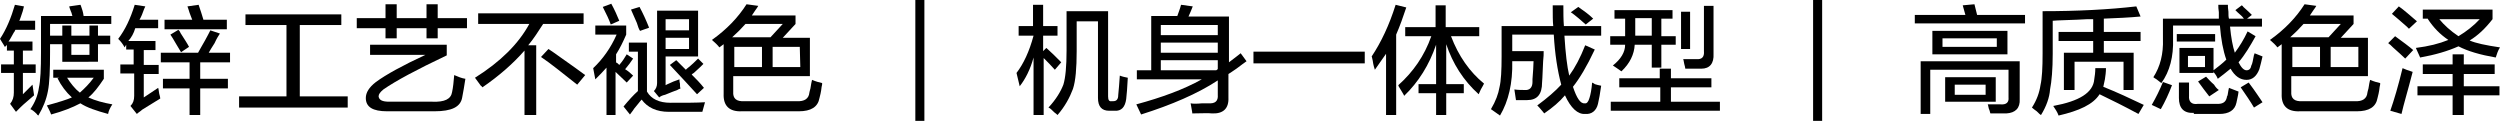<?xml version="1.0" encoding="utf-8"?>
<!-- Generator: Adobe Illustrator 26.0.0, SVG Export Plug-In . SVG Version: 6.00 Build 0)  -->
<svg version="1.1" id="图层_1" xmlns="http://www.w3.org/2000/svg" xmlns:xlink="http://www.w3.org/1999/xlink" x="0px" y="0px"
	 width="469.5px" height="22.7px" viewBox="0 0 469.5 22.7" style="enable-background:new 0 0 469.5 22.7;" xml:space="preserve">
<g>
	<path d="M0.9,8.8C0.6,8.2,0.2,7.7,0,7.3c1.2-1.8,2.1-4,2.8-6.4l1.7,0.3c-0.1,0.5-0.3,1.2-0.6,2C3.8,3.5,3.7,3.8,3.6,3.9h3v1.7H2.9
		C2.8,5.7,2.8,5.9,2.6,6.1c-0.4,0.7-0.7,1.3-1,1.7h4.5v1.7H4.3v2.6h2.4v1.6H4.3v4l1.8-1.8l0.3,2c-1,0.9-1.9,1.6-2.5,2.2
		C3.6,20.4,3.3,20.7,3,21l-1.1-1.5c0.5-0.6,0.7-1.3,0.7-2.1v-3.7H0.2v-1.6h2.4V9.5H1.3V8.4C1.2,8.6,1.1,8.7,0.9,8.8z M11.7,11.6V8.3
		H9.4v1.5c0,3.4-0.1,5.8-0.4,7.3c-0.3,1.6-0.9,3.1-1.8,4.6c-0.1-0.1-0.2-0.1-0.3-0.3c-0.5-0.5-0.9-0.8-1.2-0.9
		c0.9-1.3,1.4-2.6,1.6-4c0.3-1.3,0.4-3.6,0.4-6.7V3h5.9c-0.1-0.2-0.1-0.5-0.3-0.9C13.1,1.6,13,1.3,13,1.2l2.1-0.3
		c0.1,0.1,0.1,0.3,0.2,0.5c0.1,0.3,0.3,0.8,0.4,1.6h5.2v1.5H9.4v2.2h2.3V4.8h1.7v1.9h3.4V4.8h1.6v1.9h2.3v1.6h-2.3v3.3H11.7z
		 M20.3,21.4c-2.2-0.6-4-1.2-5.2-2c-1.5,0.8-3.3,1.5-5.5,2.1c-0.2-0.6-0.5-1.1-0.8-1.7c2.2-0.6,3.8-1.1,4.7-1.5
		c-1.1-1-2-2.2-2.7-3.6l0.3-0.1H10v-1.5h9.5v1.7c-1,1.5-1.9,2.7-2.9,3.5c1.3,0.6,2.8,1,4.5,1.3C20.7,20.2,20.4,20.8,20.3,21.4z
		 M17.6,14.6h-5c0.7,1.1,1.5,2.1,2.4,2.8C15.9,16.6,16.8,15.7,17.6,14.6z M13.4,8.3v2h3.4v-2H13.4z"/>
	<path d="M23.4,8.9c-0.3-0.6-0.7-1.1-1.2-1.6c1.3-1.7,2.3-3.8,3.1-6.4l2,0.3c-0.1,0.1-0.1,0.3-0.2,0.4c-0.3,0.9-0.6,1.6-0.9,2.1h3.5
		v1.6h-4.3c-0.3,1-0.7,1.7-1.3,2.4h5.1v1.7H27v2.8h2.8v1.7H27v4.4c0.6-0.4,1.5-1,2.7-1.8c0.1,0.2,0.1,0.6,0.2,1.1
		c0.1,0.4,0.2,0.7,0.2,0.9c-1,0.6-2.1,1.3-3.4,2.1c-0.3,0.3-0.7,0.5-1,0.8l-1.2-1.5c0.5-0.5,0.7-1.1,0.7-1.9v-4.2h-2.6v-1.7h2.5V9.3
		h-1.4V8.4L23.4,8.9z M30.2,11.7V9.9h7c0.3-0.5,0.7-1.3,1.3-2.3c0.5-0.9,0.8-1.5,1-1.9l1.8,0.6c-0.2,0.3-0.6,0.9-1,1.8
		c-0.5,0.8-0.9,1.4-1.1,1.8h4v1.8h-5.6v3.1h5.2v1.8h-5.2v5h-2v-5h-5v-1.8h5v-3.1C35.6,11.7,30.2,11.7,30.2,11.7z M30.9,5.5V3.7h5.2
		C36,3.4,35.8,3,35.6,2.4s-0.3-1-0.4-1.2l2.1-0.3c0.1,0.3,0.3,0.9,0.5,1.5s0.3,1,0.4,1.3h4.4v1.8H30.9z M34,9.8
		c-0.2-0.3-0.5-0.8-0.9-1.5c-0.5-0.9-0.9-1.5-1.1-1.8l1.5-0.9c0.1,0.1,0.3,0.3,0.4,0.6c0.7,1.1,1.3,2,1.6,2.6L34,9.8z"/>
	<path d="M46.1,4.7v-2h18v2h-7.8v13.4h9v2.1H44.9v-2.1h8.9V4.7H46.1z"/>
	<path d="M67,5.3V3.4h5.4V0.8h2.1v2.6h5.6V0.8h2.1v2.6h5.5v1.9h-5.5v1.9h-2.1V5.3h-5.6v1.9h-2.1V5.3H67z M72.7,20.9
		c-2.7,0-4-0.8-4-2.5c0-1,0.6-2,1.9-3c1.9-1.4,5-3.1,9.3-5.1H69.5V8.4h14.4v2c-5.7,2.7-9.6,4.8-11.9,6.4c-0.6,0.5-0.9,0.9-0.9,1.3
		c0.1,0.7,0.7,1,2,1h8.1c2.3,0.1,3.5-0.5,3.7-1.8c0.2-0.9,0.3-2,0.4-3.2c0.7,0.3,1.4,0.6,2.1,0.7c-0.2,1.3-0.4,2.5-0.6,3.5
		c-0.3,1.8-2,2.6-5.2,2.6H72.7z"/>
	<path d="M89.8,4.5v-2h19.8v2H102c-0.9,1.4-1.8,2.8-2.8,4h1.5v13.1h-2.2V9.5c-2.1,2.4-4.7,4.7-7.9,6.9c-0.1-0.1-0.1-0.2-0.3-0.3
		c-0.5-0.7-0.9-1.2-1.1-1.5c4.8-3,8.2-6.4,10.2-10.1C99.4,4.5,89.8,4.5,89.8,4.5z M108.4,15.9c-2.8-2.2-5-4-6.8-5.2l1.4-1.5
		c0.5,0.3,1.3,0.9,2.3,1.6c2.1,1.5,3.7,2.6,4.6,3.3L108.4,15.9z"/>
	<path d="M117.7,15.5l-2.1-2v8.1h-1.7v-8.9c-0.6,0.7-1.3,1.4-2.1,2.2c-0.1-0.7-0.3-1.4-0.4-2.1c1.8-1.7,3.3-3.8,4.4-6.3h-4V4.8h5.8
		v1.7c-0.6,1.4-1.2,2.6-1.9,3.7v1.5c0.1,0.1,0.1,0.1,0.3,0.2c0.1,0.1,0.2,0.2,0.3,0.3c0.6-0.7,1-1.3,1.4-2l1.2,0.8
		c-0.4,0.6-0.9,1.3-1.5,2c0.5,0.3,1,0.7,1.5,1.2L117.7,15.5z M114.7,4.6c-0.3-0.9-0.8-1.9-1.5-3.3l1.6-0.6c0.6,1.1,1.1,2.2,1.5,3.2
		L114.7,4.6z M118.3,21.5l-1.2-1.5c1-1.2,1.9-2.2,2.7-2.9V9.7h-1.7V8h3.4v9.2c0.8,1.4,2.3,2.1,4.4,2.1c2.9,0,5,0,6.5-0.1
		c-0.2,0.6-0.3,1.2-0.5,1.8c-2.1,0-4.2,0-6.3,0c-2.3,0-4-0.8-5.1-2.3c-0.3,0.3-0.7,0.9-1.4,1.7C118.8,20.9,118.5,21.2,118.3,21.5z
		 M120.2,5.8c-0.2-0.3-0.4-0.8-0.6-1.5c-0.2-0.4-0.5-1.2-1.1-2.5l1.6-0.5c0.6,1.1,1.2,2.4,1.8,3.9L120.2,5.8z M123.8,18.3l-1-1.2
		c0.4-0.4,0.6-0.9,0.6-1.5V2h7.7v8.6H125V16c0.3-0.2,0.9-0.4,1.5-0.7c0.5-0.2,0.9-0.3,1.1-0.4c0,0.2,0,0.5,0.1,0.8
		c0,0.4,0,0.7,0.1,0.9c-0.1,0.1-0.3,0.1-0.6,0.3c-0.6,0.2-1.3,0.5-2.3,0.9C124.4,17.9,124,18.1,123.8,18.3z M125,3.6v2.1h4.4V3.6
		H125z M125,9.2h4.4V7.1H125V9.2z M130.9,17.7c-1.3-1.4-3-3.3-5.1-5.5l1.2-0.9l1.8,1.8c0.1-0.1,0.1-0.1,0.2-0.2
		c0.9-0.7,1.6-1.4,2.1-1.9l1,1c-0.4,0.4-1,1-1.8,1.7c-0.2,0.1-0.3,0.2-0.4,0.3c0.8,0.8,1.6,1.6,2.3,2.5L130.9,17.7z"/>
	<path d="M135.1,8.9c-0.3-0.4-0.8-0.9-1.4-1.4c2.8-2,4.9-4.2,6.5-6.7l2.2,0.3c-0.1,0.2-0.3,0.5-0.6,0.9c-0.2,0.3-0.4,0.6-0.6,0.9
		h8.2v1.6L147,7.1h5.1v7.2h-14.4v2.9c-0.1,1.3,0.6,1.9,2.1,1.8h9.8c1.5,0.1,2.3-0.5,2.4-1.6c0-0.1,0.1-0.4,0.2-0.8
		c0.1-0.7,0.2-1.2,0.3-1.6c0.7,0.3,1.4,0.5,1.9,0.6c0,0.2,0,0.4-0.1,0.7c-0.1,1-0.3,1.7-0.4,2.1c-0.3,1.7-1.6,2.5-3.9,2.5h-10.7
		c-2.3,0.1-3.5-1-3.4-3.3V8.3L135.1,8.9z M147,4.5h-7c-0.8,0.9-1.6,1.7-2.5,2.5h7.2L147,4.5z M137.9,8.8v3.8h5.2V8.8H137.9z
		 M150.2,8.8h-5.1v3.8h5.2L150.2,8.8L150.2,8.8z"/>
	<path d="M171.9,22.6V0h1.7v22.7h-1.7V22.6z"/>
	<path d="M191.3,6.7V4.9h2.7v-4h1.9v4h2.7v1.8h-2.7v2.9l0.6-0.6c0.3,0.3,0.8,0.7,1.5,1.4c0.6,0.6,1.1,1.1,1.3,1.3l-1.2,1.4
		c-0.7-0.8-1.4-1.5-2.1-2.2v10.7h-1.9V10.8c-0.6,2.2-1.5,4-2.6,5.4c-0.2-0.9-0.4-1.7-0.6-2.5c1.3-1.7,2.4-4,3.2-7H191.3z
		 M198.6,21.6c-0.1-0.1-0.3-0.3-0.6-0.5c-0.5-0.5-0.8-0.8-1.1-0.9c1.4-1.5,2.3-3,2.8-4.3c0.4-1.3,0.6-3.4,0.6-6.4V2.1h7.8v16
		c0,0.7,0.2,1,0.7,0.9h0.3c0.6,0,0.9-0.4,0.9-1.1c0.1-1,0.2-2.2,0.3-3.7c0.5,0.2,1,0.3,1.5,0.4c-0.1,1.9-0.2,3.2-0.3,4
		c-0.2,1.5-0.9,2.3-2.2,2.2h-1c-1.4,0-2.1-0.8-2.1-2.4V4h-4v5.6c0,3.2-0.2,5.6-0.7,7.1C200.9,18.3,200,20,198.6,21.6z"/>
	<path d="M223.9,21.3c0-0.1,0-0.1,0-0.2c-0.1-0.5-0.2-1.1-0.3-1.7c0.4,0.1,1.1,0.1,2.2,0c0.5,0,0.9,0,1.1,0c1.3,0.1,1.9-0.4,1.8-1.6
		v-2.7c-3.8,2.5-8.7,4.6-14.4,6.4c-0.3-0.6-0.6-1.3-0.9-1.9c4.8-1.3,8.9-2.8,12.3-4.7h-12.2v-1.7h2.7V3h4.9c0.2-0.6,0.5-1.3,0.7-2.1
		l2.2,0.3c-0.2,0.6-0.5,1.2-0.8,1.9h7.6v8.6c0.7-0.5,1.4-1.1,2.2-1.7l1.1,1.5c-0.4,0.3-1,0.7-1.9,1.4c-0.7,0.5-1.2,0.8-1.5,1v4.4
		c0.1,2.1-1,3.1-3.1,3C226.9,21.2,225.7,21.3,223.9,21.3z M218,4.7v1.9h10.7V4.7H218z M218,8v1.9h10.7V8H218z M228.4,13.2
		c0.2-0.1,0.3-0.2,0.3-0.3v-1.6H218v1.9H228.4z"/>
	<path d="M235.4,11.9V9.7h20.9v2.2H235.4z"/>
	<path d="M260.3,21.6V10.1c-0.7,1-1.4,2-2.1,3c-0.1-0.3-0.3-0.9-0.4-1.7c-0.1-0.3-0.1-0.6-0.2-0.8c1.8-2.7,3.3-5.9,4.5-9.7l2,0.5
		c-0.6,1.8-1.2,3.5-1.9,5.1v15.1C262.2,21.6,260.3,21.6,260.3,21.6z M263.9,6.8V5.1h5.7V1h1.9v4.1h6.3v1.7h-5.3
		c1.4,3.7,3.5,6.7,6.2,8.9c-0.1,0.2-0.3,0.6-0.6,1.1c-0.2,0.4-0.3,0.7-0.4,0.9c-2.9-2.6-4.9-5.8-6.1-9.4v7.5h3.3v1.7h-3.3v4.1h-1.9
		v-4.1h-3.3v-1.7h3.3V8.4c-1.3,3.8-3.3,7-6,9.6c-0.1-0.3-0.4-0.7-0.8-1.4c-0.2-0.3-0.3-0.5-0.3-0.6c2.8-2.5,4.9-5.5,6.2-9.2
		C268.8,6.8,263.9,6.8,263.9,6.8z"/>
	<path d="M297.7,21.4c-1.4,0.1-2.7-1.1-3.8-3.5c-1,1.2-2.3,2.3-3.9,3.4c-0.1-0.1-0.2-0.3-0.4-0.5c-0.4-0.5-0.7-0.8-0.9-1
		c1.9-1.4,3.4-2.7,4.5-3.9c-0.7-2.6-1.2-5.8-1.4-9.4H284v3.1h5.9c0,0.5,0,1.1-0.1,1.9c-0.1,1.6-0.1,2.9-0.2,4c0,2.2-0.9,3.3-2.8,3.3
		c-0.7,0-1.4,0-2.1,0c-0.1-0.7-0.2-1.3-0.3-2c0.7,0.1,1.4,0.1,1.9,0.1c1,0.1,1.5-0.5,1.5-1.5c0-0.1,0-0.3,0-0.5
		c0.1-1.4,0.2-2.6,0.2-3.4h-4c0.1,4.1-0.7,7.5-2.3,10.2l-1.7-1.2c0.9-1.5,1.4-2.9,1.6-4.1c0.3-1.2,0.4-3.2,0.4-5.8V4.9h9.7
		c-0.1-0.8-0.1-2.1-0.1-3.9h2c0,1.4,0,2.7,0.1,3.9h7v1.8h-6.9c0.2,3.3,0.5,5.8,0.9,7.5c1.1-1.5,2.1-3.4,3-5.7l1.8,0.8
		c-1.5,3.2-2.9,5.5-4.1,7c0.7,2.1,1.4,3.2,2.2,3.1c0.4,0.1,0.7-0.3,0.9-1c0.2-0.6,0.4-1.6,0.5-2.9c0.1,0.1,0.3,0.1,0.5,0.3
		c0.3,0.1,0.7,0.2,1.2,0.3c-0.2,1.4-0.4,2.6-0.6,3.4C299.8,20.8,298.9,21.5,297.7,21.4z M297.8,4.6C296.9,3.8,296,3,295,2.3l1.4-1
		c1,0.7,2,1.4,2.8,2.2L297.8,4.6z"/>
	<path d="M304.1,16.4v-1.7h7.6v-1.8h2.1v1.8h7.6v1.7h-7.6v2.7h9.2v1.7h-20.5v-1.7h9.3v-2.7H304.1z M303.2,3.5V1.9h10.9v1.6H312v3.3
		h2.7v1.6H312v4.3h-1.8V8.4H307c-0.1,1.8-0.9,3.5-2.5,5c-0.6-0.4-1.1-0.8-1.6-1.1c1.5-1.2,2.3-2.5,2.3-3.9h-2.8V6.8h2.8V6.3V3.5
		H303.2z M307.1,6.3v0.4h3.1V3.4h-3.1V6.3z M315.7,9.2v-7h1.7v7H315.7z M316.5,12.9c0-0.2-0.1-0.5-0.2-0.9s-0.1-0.7-0.2-0.9
		c0.6,0,1.5,0,2.5,0c1,0.1,1.5-0.4,1.4-1.5V1.1h1.8v9c0.1,1.8-0.7,2.8-2.3,2.8C318.5,12.9,317.5,12.9,316.5,12.9z"/>
	<path d="M340.5,22.6V0h1.7v22.7h-1.7V22.6z"/>
	<path d="M359.6,4.4V2.8h9.5L368.6,1l2.2-0.2l0.5,2h9v1.6H359.6z M360.7,21.4v-9.9h18.6v7.1c0.1,1.7-0.8,2.6-2.5,2.7c-1,0-2,0-3,0
		c-0.1-0.2-0.1-0.5-0.3-0.9c-0.1-0.3-0.1-0.6-0.2-0.8c0.9,0,1.7,0,2.4,0c1.1,0.1,1.6-0.4,1.5-1.3v-5.2h-14.7v8.3
		C362.5,21.4,360.7,21.4,360.7,21.4z M362.9,10.2V5.8H377v4.4H362.9z M364.8,7.2v1.6H375V7.2H364.8z M365.3,19.1v-4.6h9.5v4.6H365.3
		z M367.1,15.9v1.9h5.8v-1.9H367.1z"/>
	<path d="M383.3,21.6c-0.2-0.1-0.4-0.3-0.8-0.7c-0.4-0.3-0.7-0.5-0.9-0.7c0.9-1.4,1.4-2.8,1.6-4.2c0.3-1.3,0.4-3.3,0.4-6V2.1
		c6.5,0,12.4-0.3,17.6-0.9l0.8,1.9c-2.1,0.2-4.4,0.3-6.9,0.4V6h6.9v1.7h-6.9v2.2h5.6v7h-1.9v-5.3h-9.2v5.3h-2v-7h5.5V7.7h-6.5V6h6.5
		V3.6c-0.7,0-1.7,0-3,0.1c-2.1,0.1-3.6,0.1-4.6,0.2v6.2c0,2.9-0.2,5.2-0.5,6.7C384.9,18.3,384.3,20,383.3,21.6z M386.6,21.7
		c-0.2-0.6-0.6-1.2-1-1.8c4.9-0.9,7.5-2.5,7.7-5c0.1-0.6,0.2-1.3,0.2-2.1h2c0,0.7-0.1,1.5-0.2,2.1c-0.1,0.5-0.2,1-0.3,1.4
		c2.5,1,5.1,2.2,7.6,3.4l-1,1.7c-2.6-1.4-5-2.6-7.3-3.7C393.1,19.6,390.5,20.8,386.6,21.7z"/>
	<path d="M405.8,20.5l-1.7-0.8c0.8-1.4,1.5-2.8,2.1-4.3l1.7,0.6C407.3,17.6,406.6,19.1,405.8,20.5z M405.9,15.6
		c-0.1-0.1-0.4-0.3-0.9-0.7c-0.3-0.2-0.5-0.3-0.6-0.4c1.3-2,1.9-4.4,1.8-7.2V3.5h10.5c0-0.2,0-0.6,0-1.2c-0.1-0.6-0.1-1-0.1-1.4h1.8
		c0,0.3,0,0.7,0.1,1.3c0,0.6,0,1,0.1,1.3h2.8c-0.2-0.3-0.6-0.7-1.2-1.2c-0.2-0.2-0.3-0.3-0.4-0.4L421,1c0.1,0.1,0.2,0.1,0.3,0.3
		c0.8,0.7,1.3,1.2,1.6,1.5L422,3.5h2.8V5h-6c0.2,2.1,0.5,3.7,0.9,4.9c0.9-1.2,1.7-2.5,2.4-4l1.5,0.9c-1,1.8-2,3.5-3.2,4.9
		c0.5,1,1,1.5,1.5,1.5s0.8-0.3,0.9-0.9c0.2-0.3,0.3-1,0.5-2c0.1-0.1,0.1-0.2,0.1-0.3c0.5,0.2,1,0.4,1.5,0.6
		c-0.2,0.9-0.4,1.7-0.6,2.4c-0.5,1.3-1.3,2-2.4,2c-1.2,0-2.2-0.7-3-2.1c-0.7,0.6-1.5,1.2-2.4,1.9c-0.1-0.2-0.2-0.5-0.5-0.9
		c-0.2-0.2-0.3-0.4-0.3-0.5v0.3h-6.4V9h6.4v4.2c0.9-0.7,1.7-1.3,2.4-2c-0.6-1.7-1-3.8-1.2-6.4h-8.8v2.5
		C408.2,10.6,407.5,13.4,405.9,15.6z M408.8,7.8V6.4h7.2v1.4H408.8z M412,21.2c-1.9,0.1-2.8-0.9-2.8-2.8v-2.9h1.9V18
		c-0.1,1.1,0.5,1.7,1.7,1.5h3.3c1.3,0.1,1.9-0.3,2.1-1.2c0-0.1,0-0.2,0.1-0.3c0.1-0.2,0.1-0.7,0.3-1.5l1.8,0.7
		c-0.1,0.9-0.3,1.5-0.4,2.1c-0.3,1.4-1.4,2.1-3.2,2.1H412V21.2z M410.9,10.5v2.1h3.2v-2.1H410.9z M414.9,18.1
		c-0.7-0.9-1.4-1.8-2.1-2.8l1.5-0.9c0.3,0.3,0.8,0.9,1.5,1.5c0.3,0.5,0.6,0.8,0.9,1L414.9,18.1z M423.3,20.2
		c-0.7-1.2-1.6-2.5-2.5-3.8l1.5-0.9c1.3,1.7,2.1,3,2.6,3.7L423.3,20.2z"/>
	<path d="M427.7,8.9c-0.3-0.4-0.8-0.9-1.4-1.4c2.8-2,4.9-4.2,6.5-6.7l2.2,0.3c-0.1,0.2-0.3,0.5-0.6,0.9c-0.2,0.3-0.4,0.6-0.6,0.9
		h8.2v1.6l-2.4,2.6h5.1v7.2h-14.4v2.9c-0.1,1.3,0.6,1.9,2.1,1.8h9.8c1.5,0.1,2.3-0.5,2.4-1.6c0-0.1,0.1-0.4,0.2-0.8
		c0.1-0.7,0.2-1.2,0.3-1.6c0.7,0.3,1.4,0.5,1.9,0.6c0,0.2,0,0.4-0.1,0.7c-0.1,1-0.3,1.7-0.4,2.1c-0.3,1.7-1.6,2.5-3.9,2.5h-10.7
		c-2.3,0.1-3.5-1-3.4-3.3V8.3L427.7,8.9z M439.6,4.5h-7c-0.8,0.9-1.6,1.7-2.5,2.5h7.2L439.6,4.5z M430.5,8.8v3.8h5.2V8.8H430.5z
		 M442.9,8.8h-5.2v3.8h5.2V8.8z"/>
	<path d="M451.7,11c-0.5-0.5-1.3-1.2-2.3-2.1c-0.3-0.3-0.6-0.6-0.9-0.8l1.3-1.3c1.5,1.1,2.6,1.9,3.4,2.6L451.7,11z M451,21.4
		l-2.1-0.6c0.7-2,1.5-4.7,2.3-8c0.4,0.2,1,0.4,1.9,0.7C452.2,17,451.4,19.6,451,21.4z M452.4,5.4c-0.1-0.1-0.3-0.3-0.4-0.4
		c-1.1-1-2.1-1.8-2.8-2.4l1.3-1.4c1,0.7,2.1,1.7,3.4,2.8L452.4,5.4z M468.7,10.8c-2.9-0.5-5.3-1.2-7-2.1c-2,0.9-4.4,1.6-7.2,2.1
		c-0.1-0.2-0.2-0.5-0.4-0.9c-0.2-0.4-0.3-0.7-0.4-0.9c2.4-0.3,4.4-0.8,6.1-1.5c-1.5-1-2.8-2.3-3.9-4H455V1.8h13.1v1.8
		c-1.4,1.8-2.8,3.1-4.3,4c1.1,0.5,3,0.9,5.7,1.3C469.1,9.5,468.9,10.2,468.7,10.8z M455,13.9v-1.8h5.6v-1.9h2.1v1.9h5.8v1.8h-5.8
		v2.3h6.7v1.7h-6.7v3.7h-2.1v-3.7H454v-1.7h6.6v-2.3H455z M465.7,3.6h-7.6c0.9,1.1,2.1,2.2,3.6,3.2C463.2,5.9,464.6,4.8,465.7,3.6z"
		/>
</g>
</svg>

